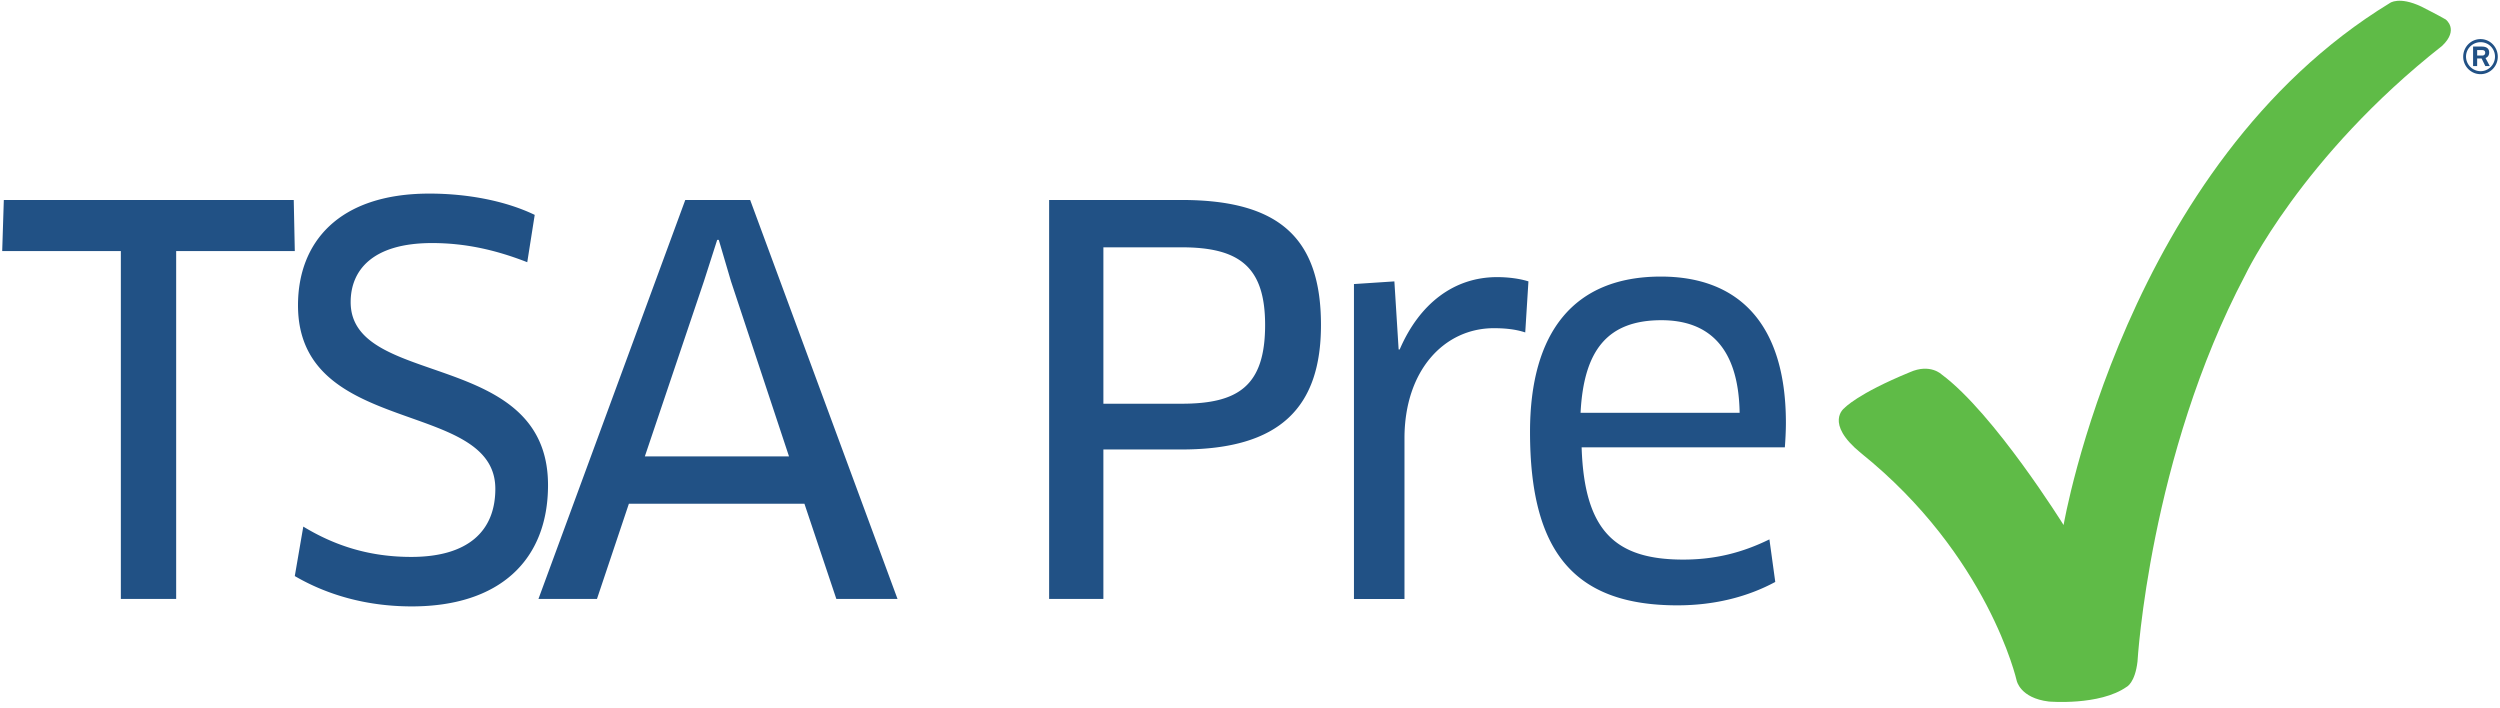 <svg viewBox="0 0 300 85" xmlns="http://www.w3.org/2000/svg"><g fill-rule="nonzero" fill="none"><path d="M189.668 49.533c.383-7.533 3.256-11.108 9.703-11.108 5.49 0 9.257 3.064 9.385 11.108h-19.088zm11.62 23.108c4.596 0 8.552-1.084 11.744-2.808l-.702-5.108c-3.257 1.596-6.511 2.426-10.341 2.426-8.171 0-11.874-3.447-12.193-13.469h24.386c.065-.83.127-1.98.127-2.935 0-12.194-5.936-17.558-15-17.558-10.471 0-15.705 6.704-15.705 18.641 0 14.236 5.17 20.811 17.684 20.811zm-32.75-.765v-19.28c0-8.17 4.788-13.213 10.726-13.213 1.34 0 2.616.128 3.765.51l.384-6.127c-1.022-.32-2.362-.511-3.767-.511-5.17 0-9.32 3.19-11.682 8.682h-.127l-.511-8.17-4.851.319v37.79h6.064zm-16.724-32.878c0 7.342-3.256 9.449-10.022 9.449h-9.385V29.678h9.385c6.958.001 10.022 2.363 10.022 9.32zm6.703 0c0-10.404-4.979-15-16.726-15h-15.896v47.878h6.511V53.937h9.385c11.874 0 16.726-5.106 16.726-14.939zM86.063 28.786h.191l1.468 4.979 6.959 21.003h-17.3l7.085-21.003 1.597-4.98zm14.299 43.09h7.341L90.02 23.998h-7.788L64.613 71.876h7.022l3.83-11.427h21.067l3.83 11.427zm-34.6-13.662c0-16.406-23.683-11.554-23.683-21.96 0-3.766 2.553-7.086 9.766-7.086 4.022 0 7.661.83 11.426 2.298l.895-5.68c-3.448-1.66-7.98-2.554-12.64-2.554-10.916 0-15.766 5.873-15.766 13.405 0 15.896 23.68 11.171 23.68 22.024 0 5.107-3.317 8.17-10.085 8.17-4.915 0-9.064-1.276-12.96-3.638l-1.02 5.936c3.83 2.234 8.553 3.64 14.044 3.64 10.534 0 16.344-5.554 16.344-14.555zM35.376 30.126l-.127-6.129H.458l-.193 6.13h14.237v41.748h6.638V30.126h14.235zM298.225 6.331c0 .198-.128.337-.373.337h-.593v-.662h.548c.302 0 .418.116.418.325m.476-.023c0-.43-.244-.721-.908-.721h-1.023v2.337h.488v-.907h.535l.444.907h.535l-.512-.966c.29-.092.44-.348.44-.65m-2.778.488c0-.966.79-1.734 1.755-1.734.945 0 1.723.768 1.723 1.734 0 .954-.778 1.747-1.723 1.747a1.76 1.76 0 0 1-1.755-1.747m-.338.011c0 1.151.93 2.093 2.08 2.093 1.141 0 2.07-.94 2.07-2.093 0-1.174-.928-2.115-2.07-2.115-1.15 0-2.08.941-2.08 2.115" fill="#215185"/><path d="M229.184 44.665c2.44-1.084 3.814.27 3.814.27 6.293 4.663 14.633 18.07 14.633 18.07s7.4-43.273 39.148-62.637c0 0 1.084-.845 3.763.412 0 0 2.045 1.036 2.928 1.548 0 0 1.658 1.196-.406 3.167-16.92 13.311-23.625 27.489-23.625 27.489C257.926 54.8 256.5 79.382 256.5 79.382c-.3 2.585-1.304 3.042-1.304 3.042-3.252 2.287-9.338 1.76-9.338 1.76-3.46-.417-3.859-2.52-3.859-2.52s-3.378-15.001-18.7-27.307c-4.42-3.618-1.971-5.389-1.971-5.389s1.501-1.689 7.856-4.303z" fill="#5FBB47"/></g></svg>
